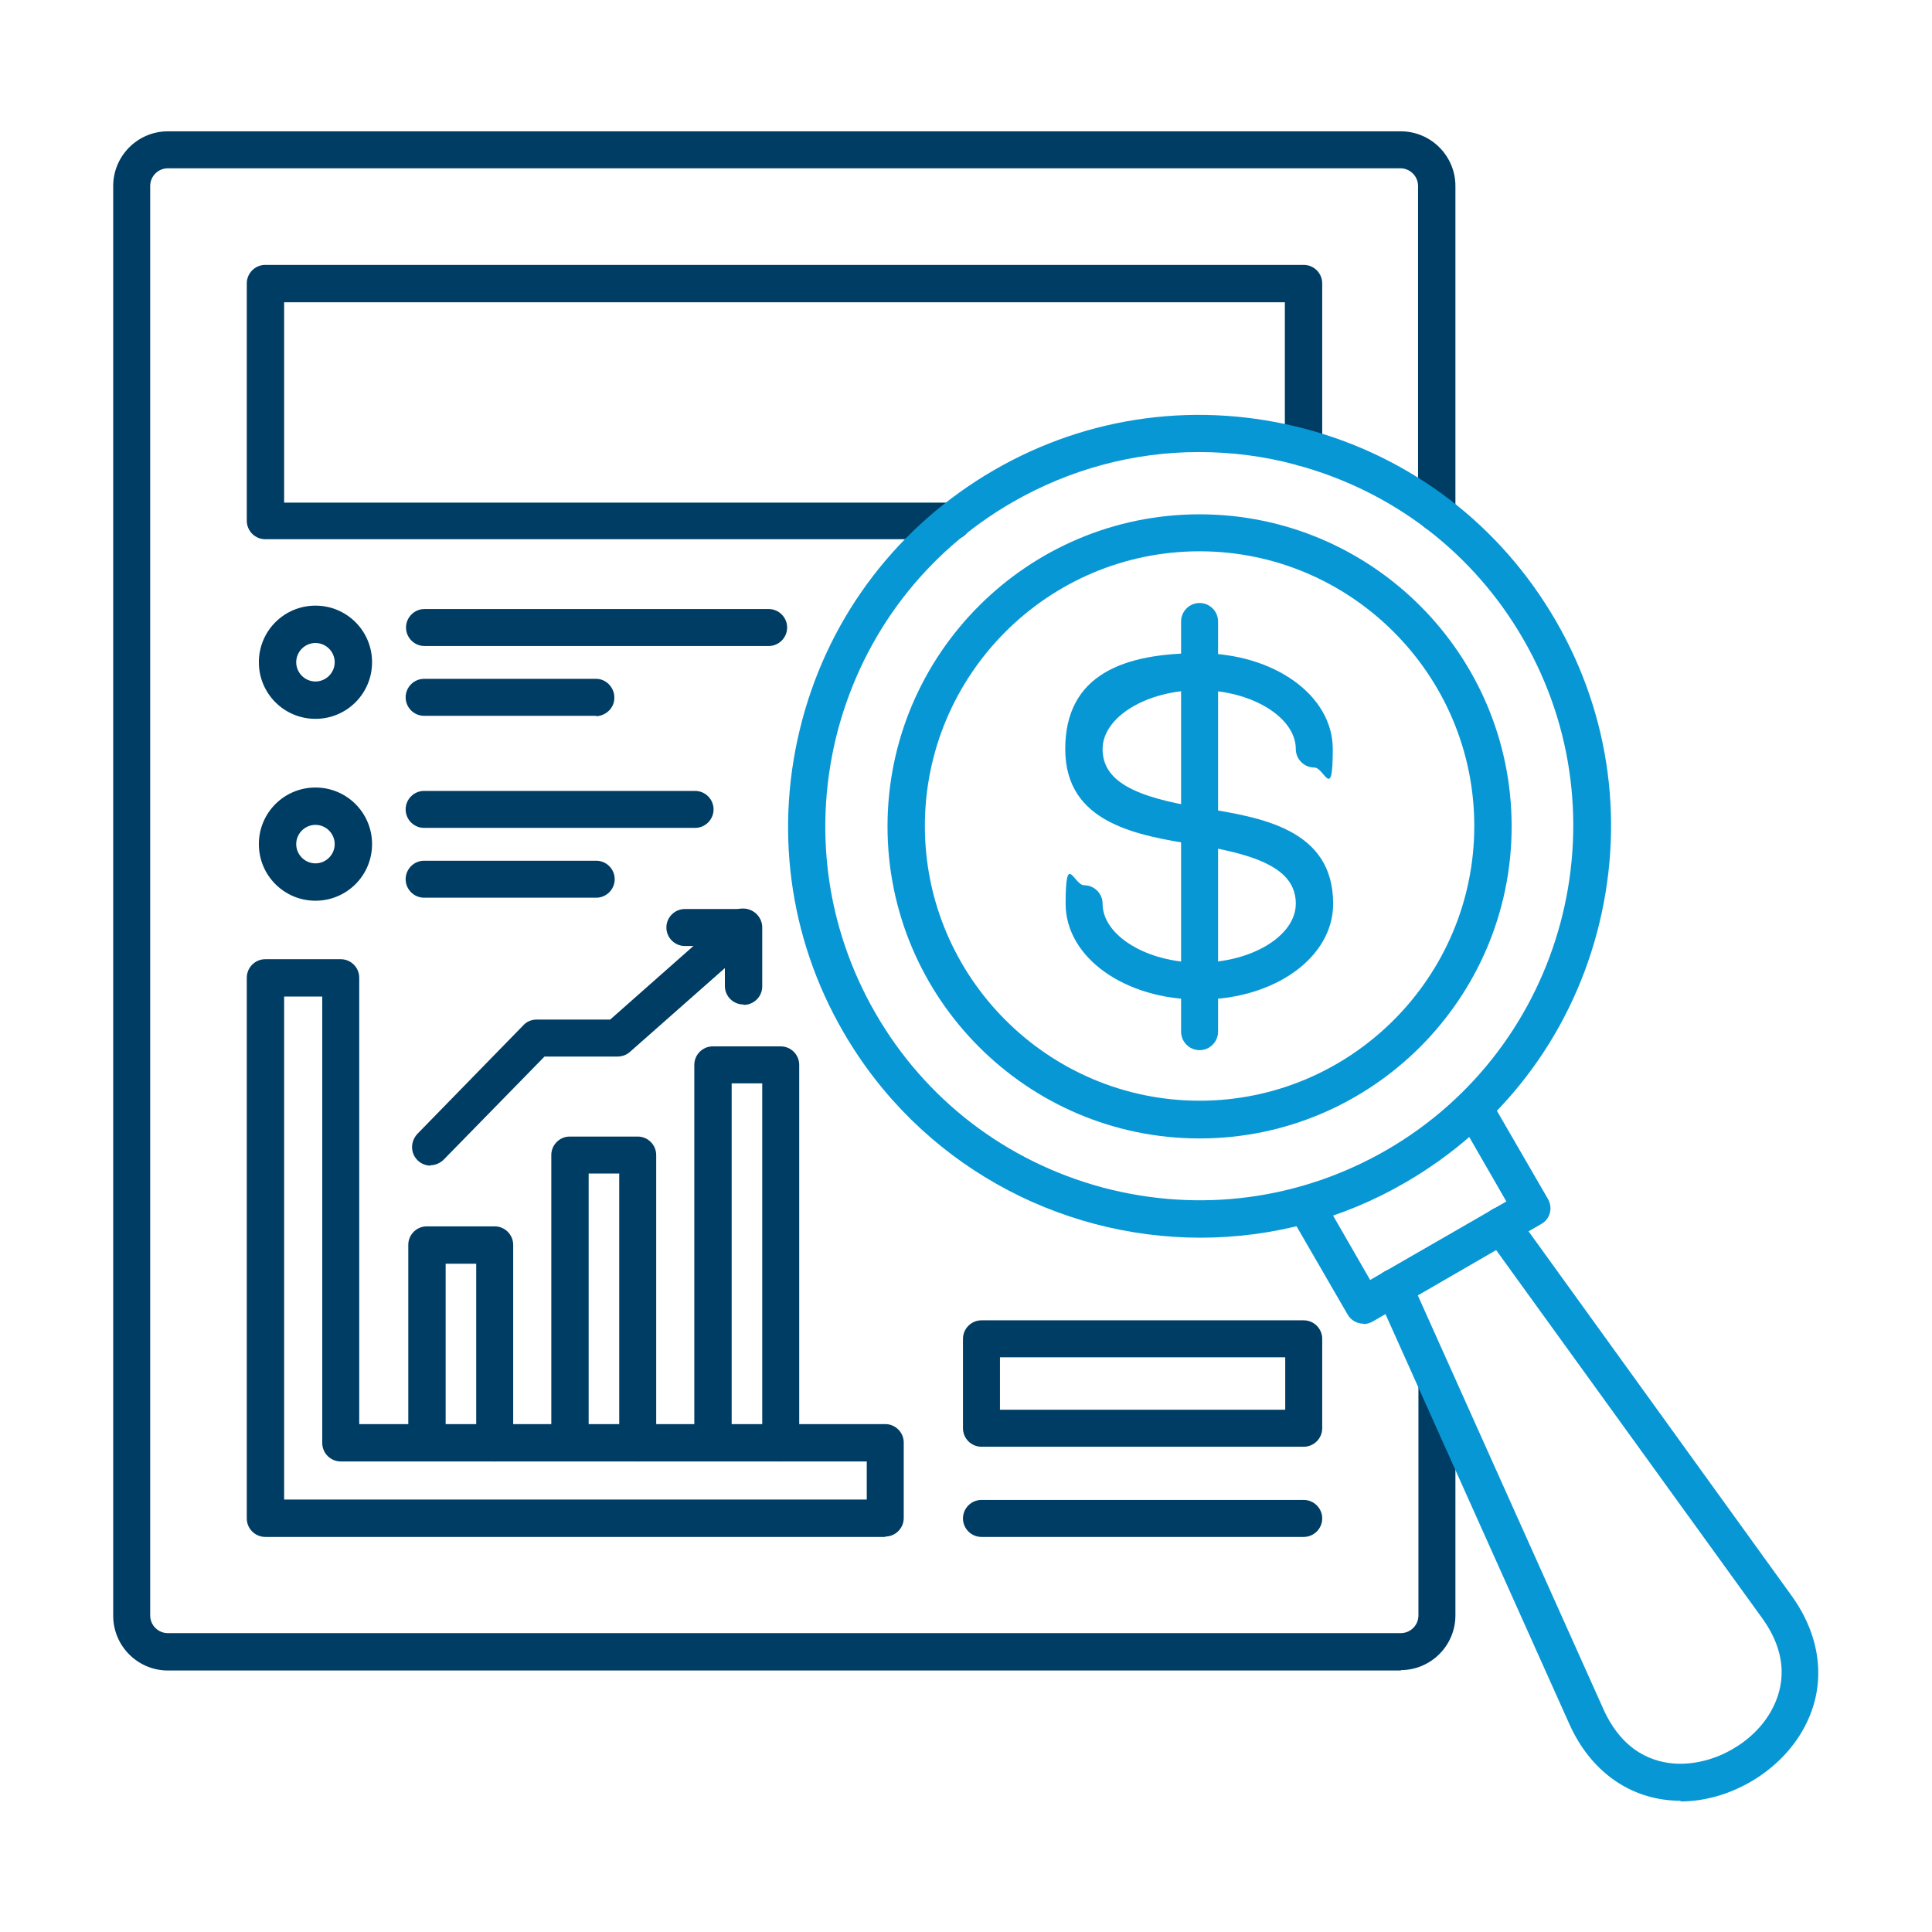 <?xml version="1.0" encoding="UTF-8"?>
<svg id="Capa_1" xmlns="http://www.w3.org/2000/svg" xmlns:xlink="http://www.w3.org/1999/xlink" version="1.1" viewBox="0 0 512 512">
  <!-- Generator: Adobe Illustrator 29.2.1, SVG Export Plug-In . SVG Version: 2.1.0 Build 116)  -->
  <defs>
    <style>
      .st0 {
        fill: #0897d5;
      }

      .st0, .st1 {
        fill-rule: evenodd;
      }

      .st1 {
        fill: #003d64;
      }
    </style>
  </defs>
  <path class="st1" d="M371.3,442.7H44.5c-8,0-14.5-6.5-14.5-14.5V49.3c0-8,6.5-14.5,14.5-14.5h326.7c8,0,14.5,6.5,14.5,14.5v86.8c0,2.7-2.4,4.9-5.1,4.8-2.6,0-4.7-2.2-4.8-4.8V49.3c0-2.6-2.1-4.7-4.7-4.7H44.5c-2.6,0-4.7,2.1-4.7,4.7v378.8c0,2.6,2.1,4.7,4.7,4.7h326.7c2.6,0,4.7-2.1,4.7-4.7v-61.3c0-2.7,2.2-4.9,4.9-4.9,2.7,0,4.9,2.2,4.9,4.9v61.3c0,8-6.5,14.5-14.5,14.5h0Z"/>
  <g>
    <path class="st0" d="M361.4,350.8c-1.8,0-3.4-.9-4.3-2.5l-15.4-26.6c-1.4-2.4-.6-5.4,1.8-6.7s5.4-.6,6.7,1.8l12.9,22.4,36.1-20.8-12.9-22.4c-1.4-2.4-.5-5.4,1.8-6.7,2.4-1.4,5.4-.6,6.7,1.8l15.4,26.6c1.4,2.4.6,5.4-1.8,6.7l-44.6,25.8c-.7.4-1.6.7-2.5.7h0Z"/>
    <path class="st0" d="M445.4,477.2c-.4,0-.7,0-1.1,0-12.4-.4-22.8-7.8-28.4-20.3l-51-113.7c-1.1-2.5,0-5.4,2.5-6.5s5.4,0,6.5,2.5l51,113.7c5.2,11.6,13.6,14.3,19.7,14.5,9.9.3,20.4-5.7,25-14.4,2.9-5.4,4.8-14-2.7-24.3l-73-101c-1.6-2.2-1.1-5.3,1.1-6.9,2.2-1.6,5.3-1.1,6.9,1.1l72.9,101c8,11.1,9.3,23.8,3.4,34.8-6.2,11.7-19.7,19.7-32.9,19.7h0ZM317.9,146.1c-40.2,0-72.8,32.7-72.8,72.8s32.7,72.8,72.8,72.8,72.8-32.7,72.8-72.8-32.7-72.8-72.8-72.8h0ZM317.9,301.7c-45.6,0-82.7-37.1-82.7-82.7s37.1-82.7,82.7-82.7,82.7,37.1,82.7,82.7-37.1,82.7-82.7,82.7Z"/>
    <path class="st0" d="M317.9,264.9c-19.9,0-35.5-11.2-35.5-25.4s2.2-4.9,4.9-4.9,4.9,2.2,4.9,4.9c0,8.4,11.7,15.6,25.6,15.6s25.6-7.1,25.6-15.6-8.4-12.8-26.4-15.6c-15.5-2.5-34.7-5.6-34.7-25.4s15.6-25.4,35.5-25.4,35.4,11.2,35.4,25.4-2.2,4.9-4.9,4.9-4.9-2.2-4.9-4.9h0c0-8.4-11.7-15.6-25.6-15.6s-25.6,7.1-25.6,15.6,8.4,12.8,26.4,15.6c15.5,2.5,34.7,5.5,34.7,25.4,0,14.3-15.6,25.4-35.4,25.4h0Z"/>
    <path class="st0" d="M317.9,278.3c-2.7,0-4.9-2.2-4.9-4.9,0,0,0,0,0,0v-108.7c0-2.7,2.2-4.9,4.9-4.9s4.9,2.2,4.9,4.9v108.7c0,2.7-2.2,4.9-4.9,4.9h0Z"/>
  </g>
  <g>
    <path class="st1" d="M252.5,142.9H70.3c-2.7,0-4.9-2.2-4.9-4.9,0,0,0,0,0,0v-62.9c0-2.7,2.2-4.9,4.9-4.9h275.2c2.7,0,4.9,2.2,4.9,4.9v43.6c0,2.7-2.4,4.9-5.1,4.8-2.6,0-4.7-2.2-4.8-4.8v-38.6H75.3v53.1h177.2c2.7,0,4.9,2.2,4.9,4.9,0,2.7-2.2,4.9-4.9,4.9h0ZM203.7,171.2h-91.2c-2.7,0-4.9-2.2-4.9-4.9h0c0-2.7,2.2-4.9,4.9-4.9h91.2c2.7,0,4.9,2.2,4.9,4.9,0,2.7-2.2,4.9-4.9,4.9h0ZM158,189.7h-45.6c-2.7,0-4.9-2.2-4.9-4.9h0c0-2.7,2.2-4.9,4.9-4.9h45.6c2.7,0,4.9,2.4,4.8,5.1,0,2.6-2.2,4.7-4.8,4.8h0ZM83.6,170.4c-2.8,0-5.1,2.3-5.1,5.1,0,2.8,2.3,5.1,5.1,5.1,2.8,0,5.1-2.3,5.1-5.1,0-2.8-2.3-5.1-5.1-5.1h0ZM83.6,190.5c-8.3,0-15-6.7-15-15s6.7-15,15-15,15,6.7,15,15-6.7,15-15,15ZM184.2,219.4h-71.8c-2.7,0-4.9-2.2-4.9-4.9,0,0,0,0,0,0,0-2.7,2.2-4.9,4.9-4.9h71.8c2.7,0,4.9,2.2,4.9,4.9s-2.2,4.9-4.9,4.9h0ZM158,237.9h-45.6c-2.7,0-4.9-2.2-4.9-4.9,0,0,0,0,0,0,0-2.7,2.2-4.9,4.9-4.9h45.6c2.7,0,4.9,2.2,4.9,4.9,0,2.7-2.2,4.9-4.9,4.9h0ZM83.6,218.6c-2.8,0-5.1,2.3-5.1,5.1,0,2.8,2.3,5.1,5.1,5.1,2.8,0,5.1-2.3,5.1-5.1,0-2.8-2.3-5.1-5.1-5.1h0ZM83.6,238.7c-8.3,0-15-6.7-15-15s6.7-15,15-15,15,6.7,15,15-6.7,15-15,15h0ZM75.3,397.4h154.4v-10.1H90.3c-2.7,0-4.9-2.2-4.9-4.9v-118.3h-10.1v133.4ZM234.6,407.3H70.3c-2.7,0-4.9-2.2-4.9-4.9,0,0,0,0,0,0v-143.3c0-2.7,2.2-4.9,4.9-4.9h20c2.7,0,4.9,2.2,4.9,4.9v118.3h139.4c2.7,0,4.9,2.2,4.9,4.9v20c0,2.7-2.2,4.9-4.9,4.9h0Z"/>
    <path class="st1" d="M206.9,387.3c-2.7,0-4.9-2.2-4.9-4.9v-95.3h-8.1v95.3c0,2.7-2.4,4.9-5.1,4.8-2.6,0-4.7-2.2-4.8-4.8v-100.2c0-2.7,2.2-4.9,4.9-4.9h18c2.7,0,4.9,2.2,4.9,4.9v100.2c0,2.7-2.2,4.9-4.9,4.9ZM169,387.3c-2.7,0-4.9-2.2-4.9-4.9h0v-71.4h-8.1v71.4c0,2.7-2.4,4.9-5.1,4.8-2.6,0-4.7-2.2-4.8-4.8v-76.3c0-2.7,2.2-4.9,4.9-4.9h18c2.7,0,4.9,2.2,4.9,4.9v76.3c0,2.7-2.2,4.9-4.9,4.9ZM131.1,387.3c-2.7,0-4.9-2.2-4.9-4.9v-47.5h-8.1v47.5c0,2.7-2.4,4.9-5.1,4.8-2.6,0-4.7-2.2-4.8-4.8v-52.5c0-2.7,2.2-4.9,4.9-4.9h18c2.7,0,4.9,2.2,4.9,4.9v52.5c0,2.7-2.2,4.9-4.9,4.9h0ZM114.1,308.9c-2.7,0-4.9-2.2-4.9-4.9,0-1.3.5-2.5,1.4-3.5l28.1-28.8c.9-1,2.2-1.5,3.5-1.5h19.5s31.9-28.2,31.9-28.2c2-1.8,5.2-1.6,7,.4,1.8,2,1.6,5.2-.4,7l-33.3,29.4c-.9.8-2.1,1.2-3.3,1.2h-19.3s-26.7,27.3-26.7,27.3c-.9.9-2.2,1.5-3.5,1.5h0Z"/>
    <path class="st1" d="M197,266.2c-2.7,0-4.9-2.2-4.9-4.9v-10.6h-10.6c-2.7,0-4.9-2.2-4.9-4.9h0c0-2.7,2.2-4.9,4.9-4.9h15.6c2.7,0,4.9,2.2,4.9,4.9v15.6c0,2.7-2.2,4.9-4.9,4.9h0ZM345.5,407.3h-85.4c-2.7,0-4.9-2.2-4.9-4.9,0-2.7,2.2-4.9,4.9-4.9h85.4c2.7,0,4.9,2.2,4.9,4.9,0,2.7-2.2,4.9-4.9,4.9ZM265,373.6h75.6v-13.9h-75.6v13.9ZM345.5,383.4h-85.4c-2.7,0-4.9-2.2-4.9-4.9v-23.7c0-2.7,2.2-4.9,4.9-4.9h85.4c2.7,0,4.9,2.2,4.9,4.9v23.7c0,2.7-2.2,4.9-4.9,4.9h0Z"/>
  </g>
  <path class="st0" d="M265.9,128.8h0,0ZM317.7,119.8c-17.2,0-34.1,4.5-49.4,13.3-22.9,13.2-39.3,34.6-46.2,60.2-6.8,25.6-3.3,52.3,9.9,75.2,13.2,22.9,34.6,39.3,60.2,46.2,25.6,6.8,52.3,3.3,75.2-9.9,47.3-27.3,63.6-88.1,36.3-135.4-13.2-22.9-34.6-39.3-60.2-46.2-8.4-2.3-17.1-3.4-25.8-3.4h0ZM318.1,328c-37.7,0-74.4-19.6-94.6-54.5-14.6-25.2-18.4-54.6-10.9-82.7s25.6-51.6,50.8-66.2c25.2-14.6,54.6-18.4,82.7-10.9,28.1,7.5,51.6,25.6,66.2,50.8,14.6,25.2,18.4,54.6,10.9,82.7-7.5,28.1-25.6,51.6-50.8,66.2-16.5,9.6-35.2,14.6-54.3,14.6h0Z"/>
</svg>